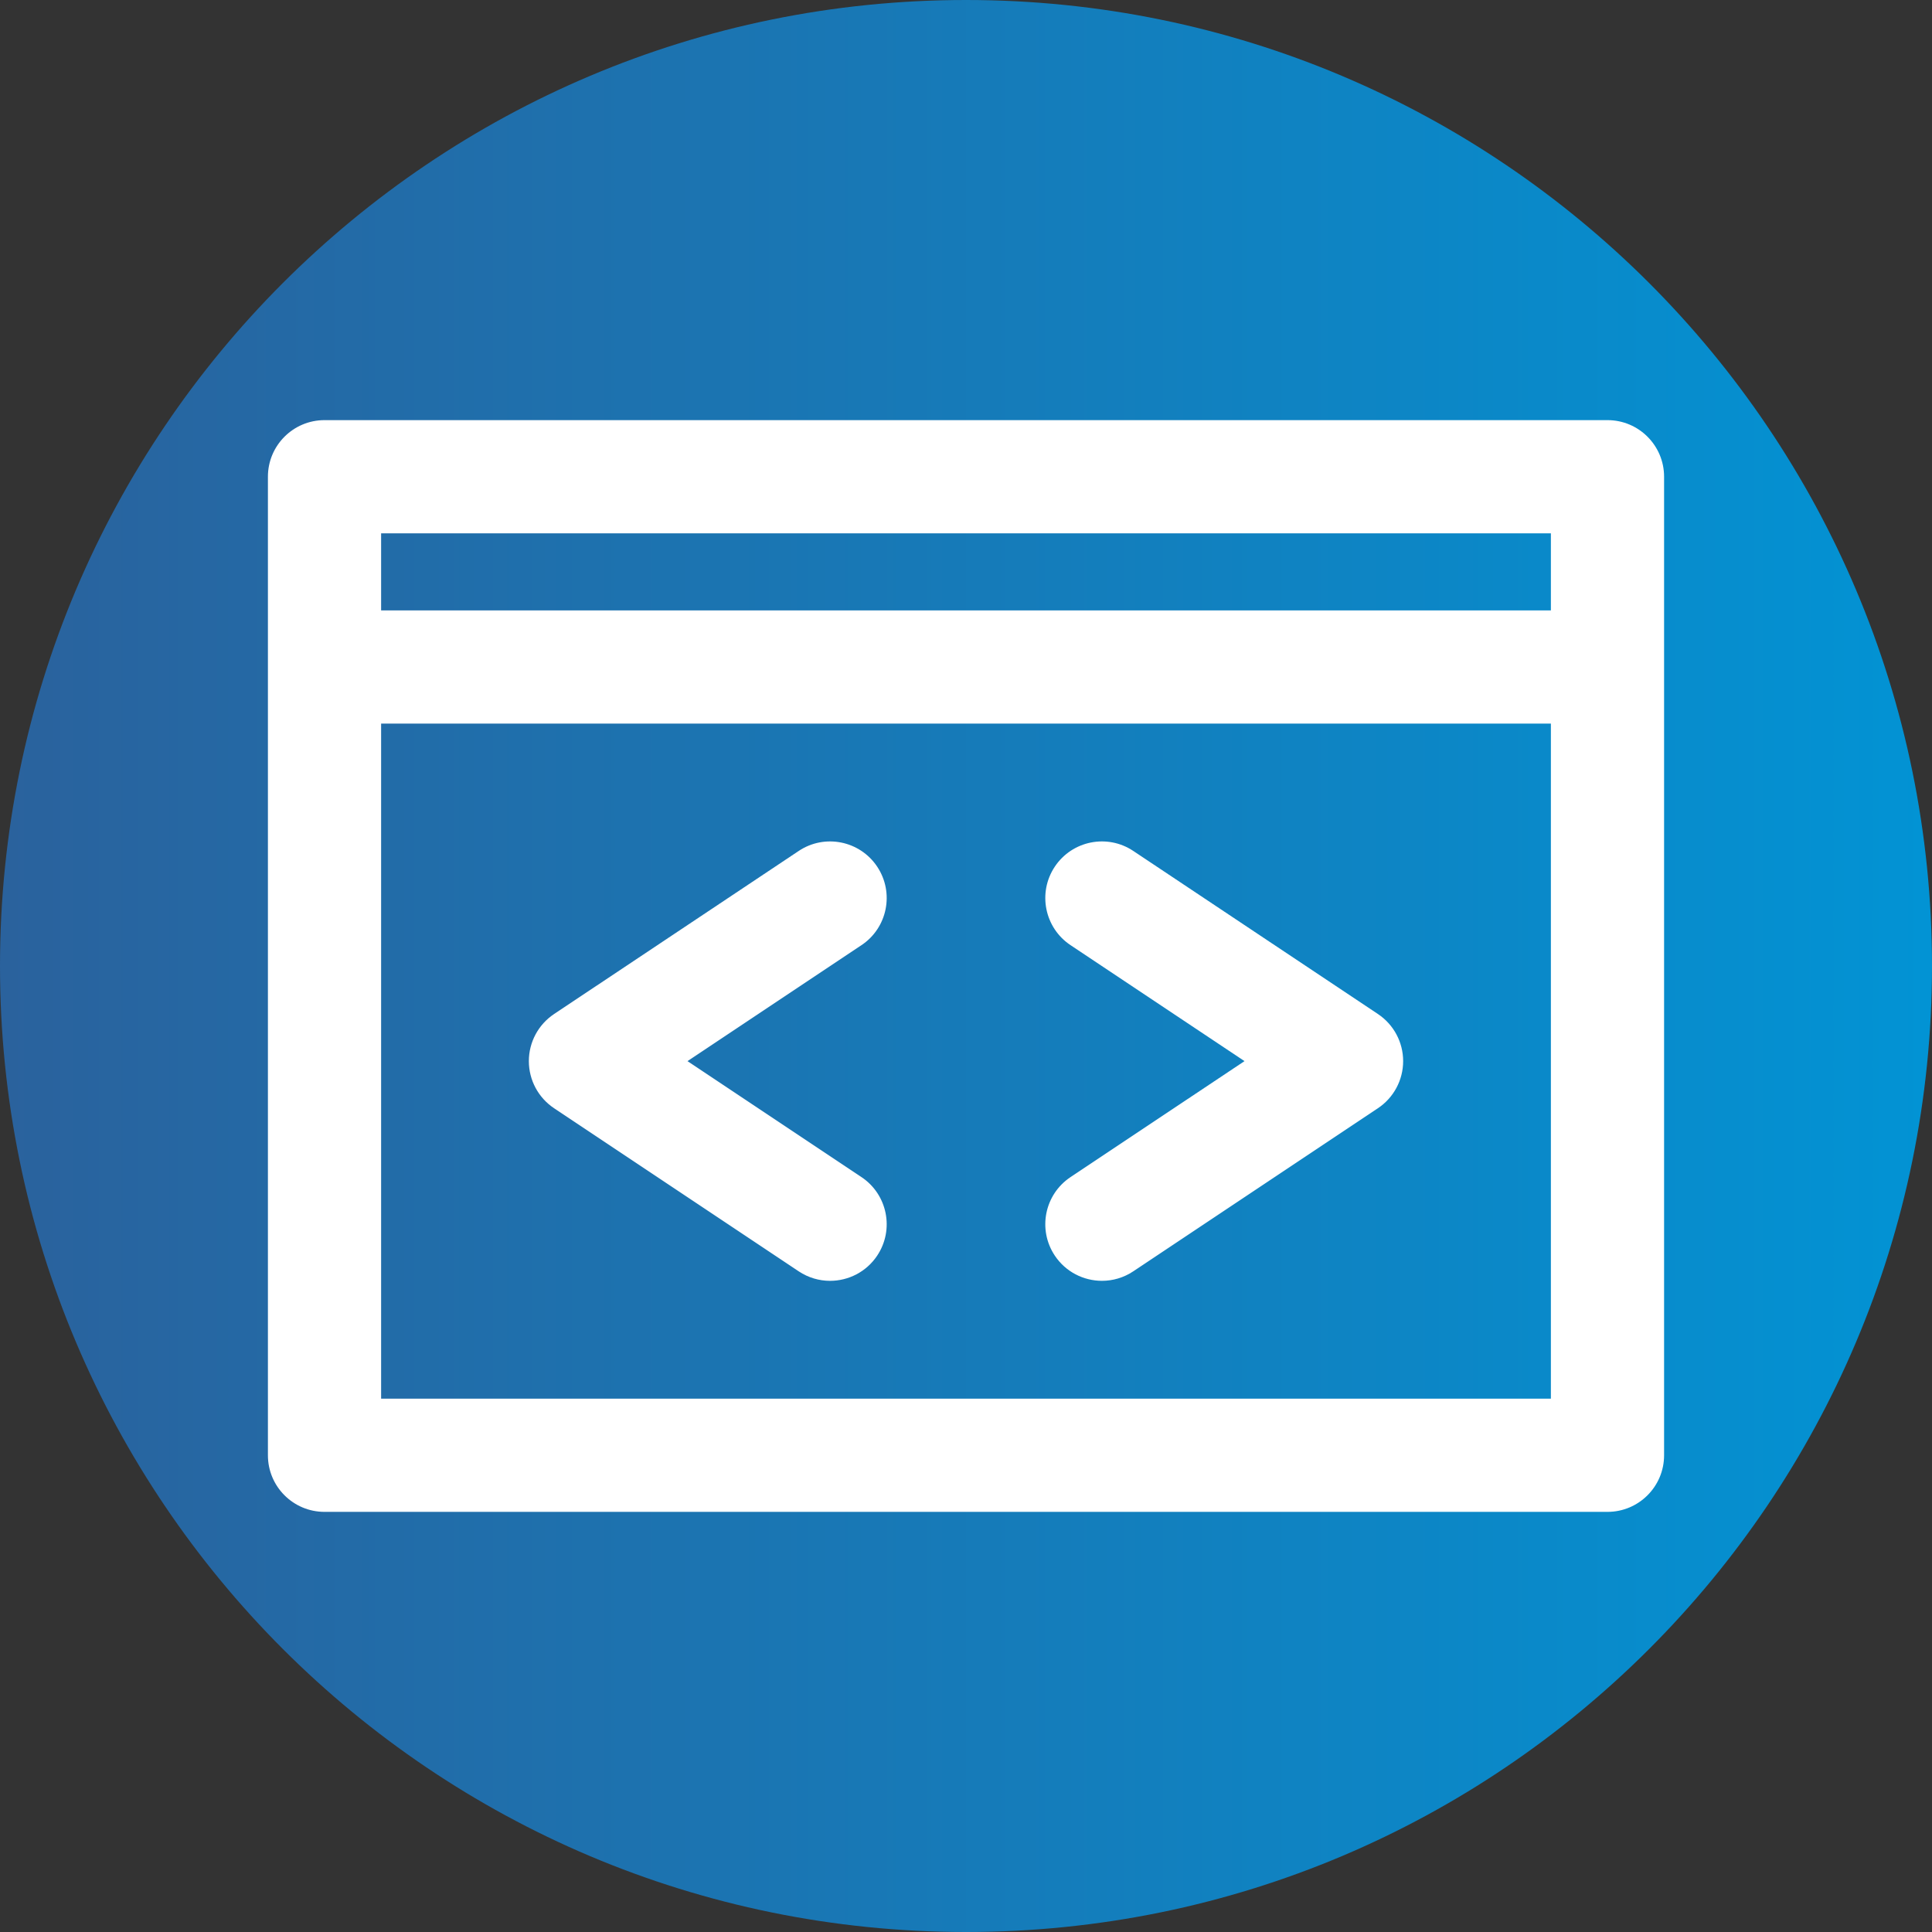 <?xml version="1.0"?>
<svg xmlns="http://www.w3.org/2000/svg" xmlns:xlink="http://www.w3.org/1999/xlink" xmlns:svgjs="http://svgjs.com/svgjs" version="1.1" width="512" height="512" x="0" y="0" viewBox="0 0 512 512" style="enable-background:new 0 0 512 512" xml:space="preserve" class=""><rect x="0" y="0" width="512" height="512" fill="#333333" stroke="none"/><g><linearGradient xmlns="http://www.w3.org/2000/svg" id="a" gradientTransform="matrix(1 0 0 -1 0 -16402)" gradientUnits="userSpaceOnUse" x1="0" x2="512" y1="-16658" y2="-16658"><stop stop-opacity="1" stop-color="#2a629d" offset="0"/><stop stop-opacity="1" stop-color="#0293d4" offset="1"/></linearGradient><path xmlns="http://www.w3.org/2000/svg" d="m512 256c0 141.387-114.613 256-256 256s-256-114.613-256-256 114.613-256 256-256 256 114.613 256 256zm0 0" fill="url(#a)" data-original="url(#a)"/><g xmlns="http://www.w3.org/2000/svg" fill="#fff"><path d="m426 111.34h-340c-8.285 0-15 6.715-15 15v259.32c0 8.285 6.715 15 15 15h340c8.285 0 15-6.715 15-15v-259.32c0-8.285-6.715-15-15-15zm-15 30v20.422h-310v-20.422zm-310 229.32v-178.898h310v178.898zm0 0" fill="#ffffff" data-original="#ffffff"/><path d="m232.465 229.672c-4.598-6.895-13.91-8.758-20.801-4.16l-64.832 43.219c-4.172 2.781-6.68 7.465-6.68 12.48 0 5.016 2.508 9.699 6.68 12.48l64.832 43.223c2.559 1.703 5.445 2.52 8.305 2.52 4.848 0 9.605-2.344 12.496-6.68 4.594-6.895 2.73-16.207-4.16-20.805l-46.109-30.738 46.109-30.738c6.891-4.594 8.754-13.91 4.16-20.801zm0 0" fill="#ffffff" data-original="#ffffff"/><path d="m365.168 268.73-64.832-43.219c-6.891-4.598-16.203-2.734-20.801 4.16-4.594 6.891-2.73 16.203 4.16 20.801l46.109 30.738-46.109 30.738c-6.895 4.598-8.754 13.91-4.16 20.805 2.891 4.336 7.648 6.68 12.496 6.68 2.859 0 5.75-.816 8.305-2.52l64.832-43.223c4.172-2.781 6.68-7.465 6.68-12.48 0-5.016-2.508-9.699-6.68-12.48zm0 0" fill="#ffffff" data-original="#ffffff"/></g></g></svg>
